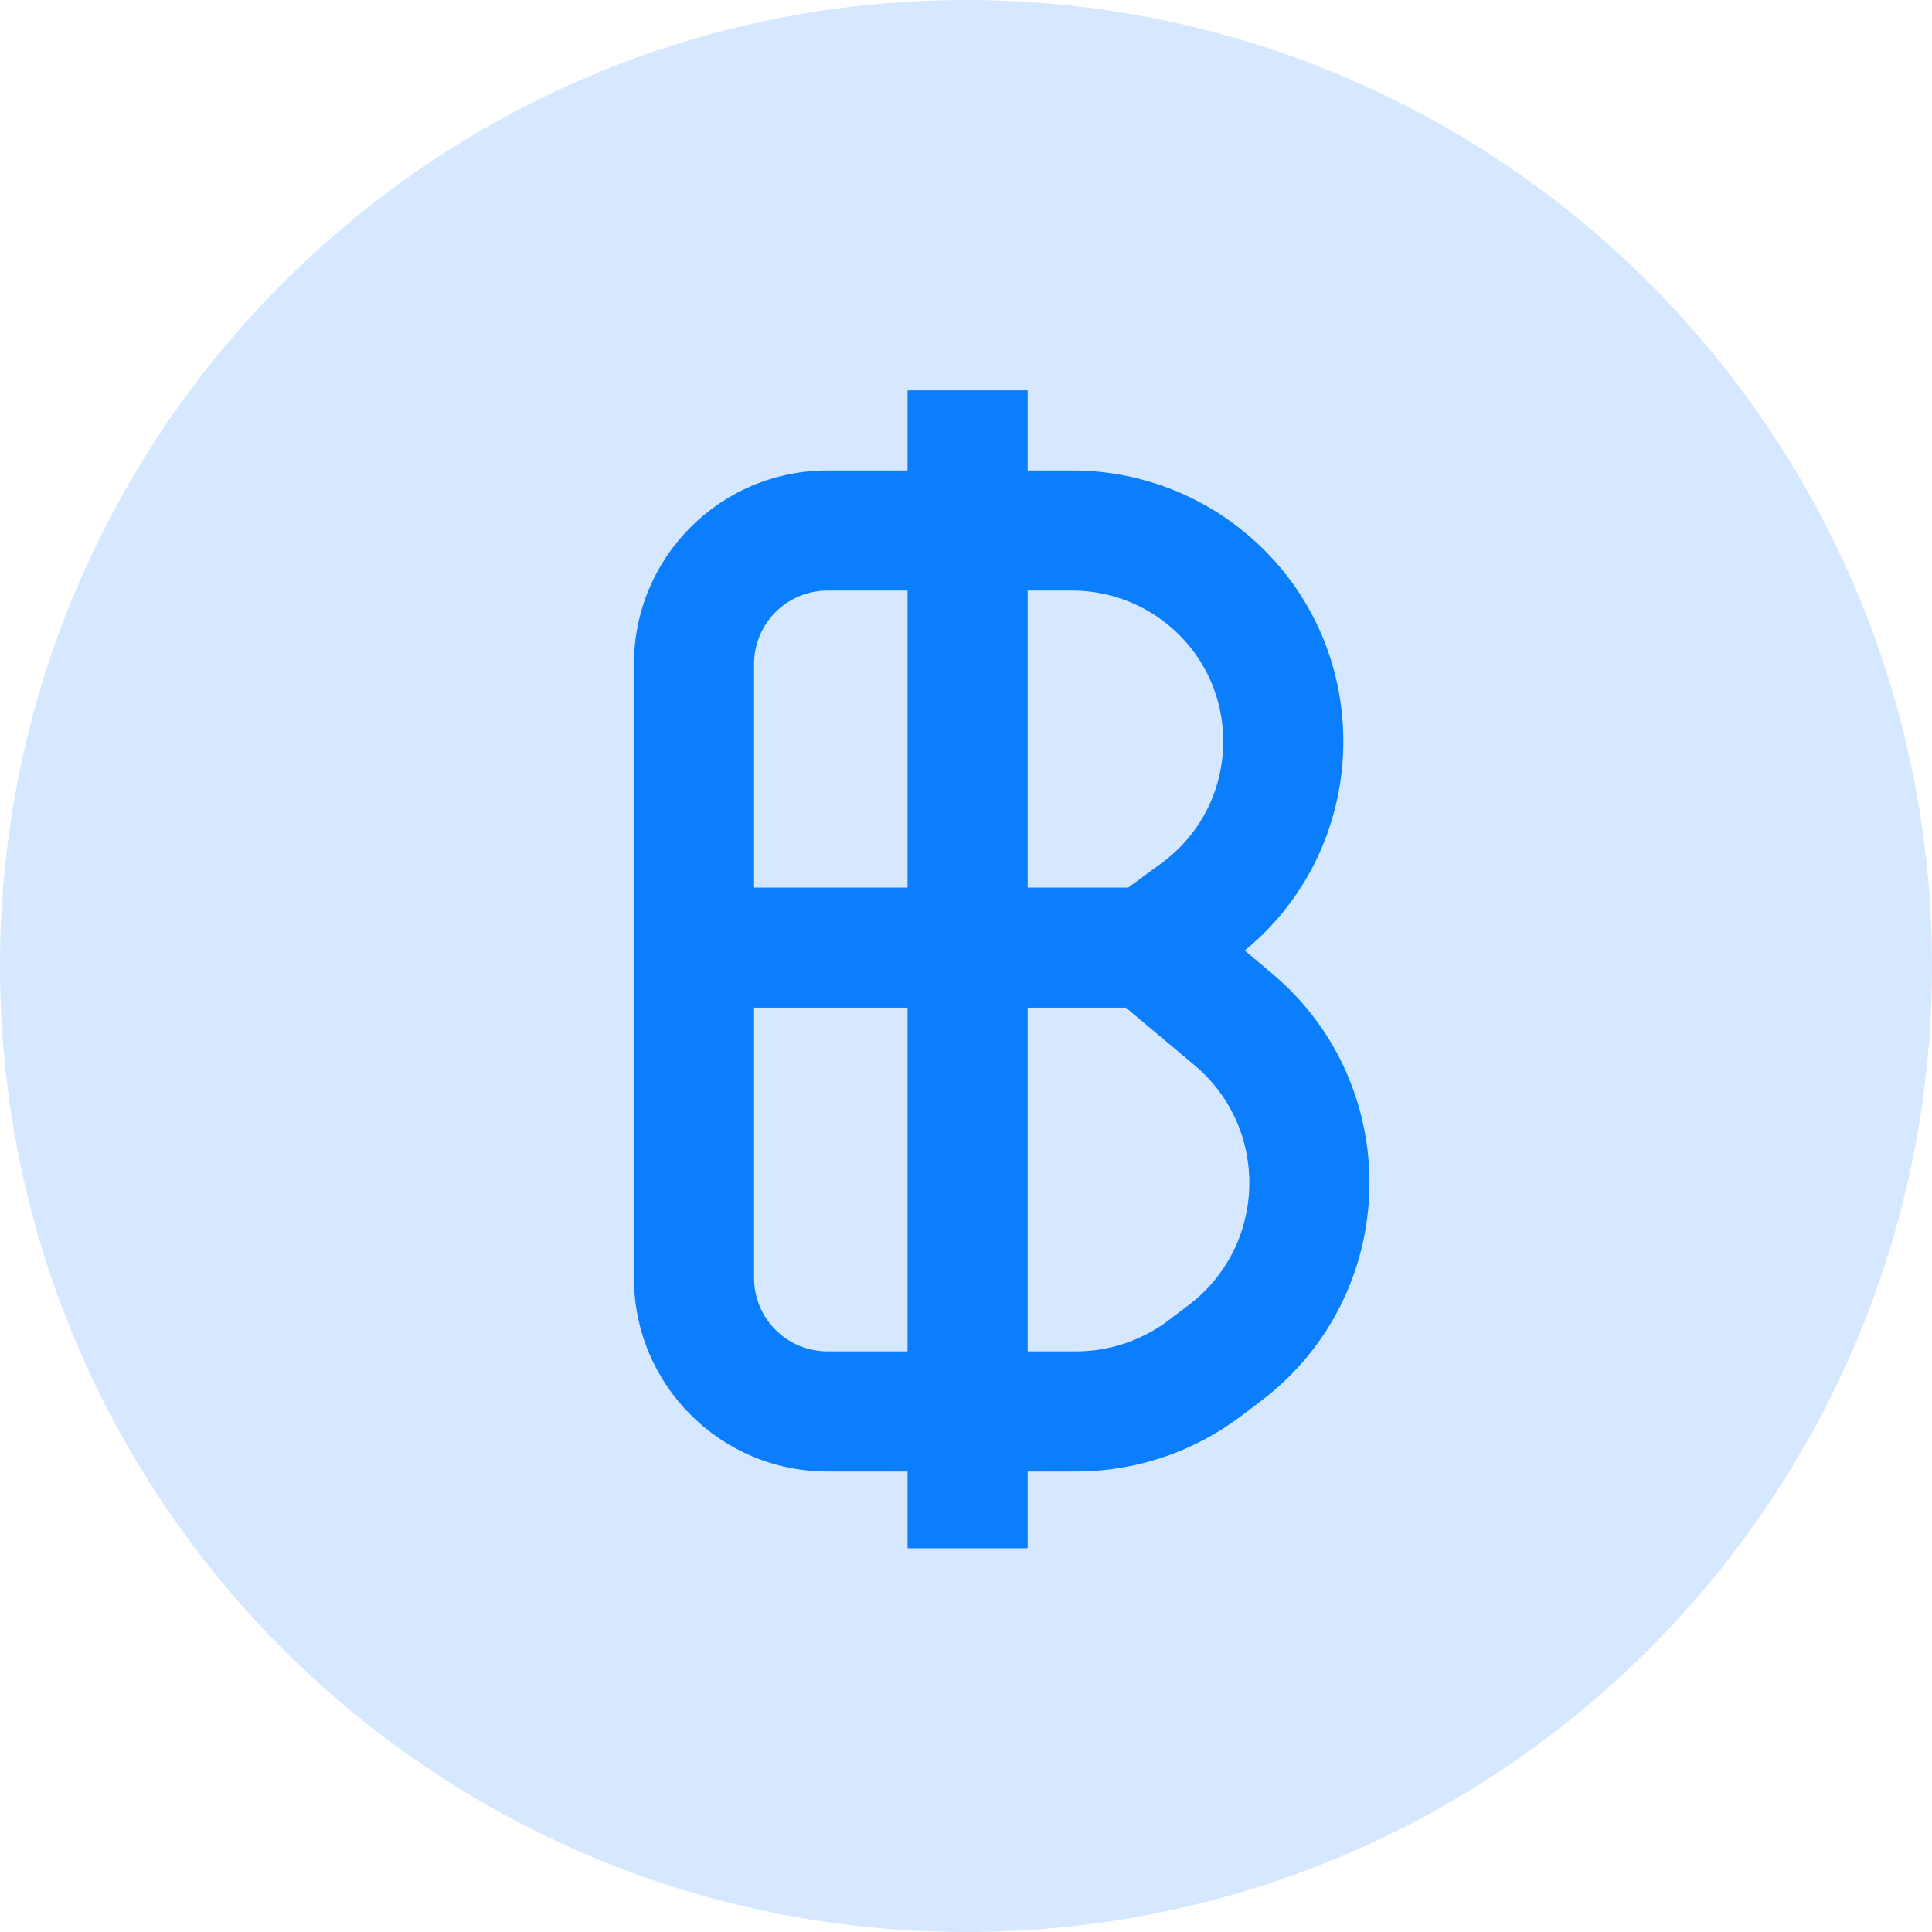 <svg width="48" height="48" viewBox="0 0 48 48" fill="none" xmlns="http://www.w3.org/2000/svg">
<g clip-path="url(#clip0_249_921)">
<path d="M48 24C48 10.745 37.255 0 24 0C10.745 0 0 10.745 0 24C0 37.255 10.745 48 24 48C37.255 48 48 37.255 48 24Z" fill="#D6E8FF"/>
<path fill-rule="evenodd" clip-rule="evenodd" d="M22.548 11.689V9.699H25.532V11.689H26.643C28.2 11.689 29.708 12.228 30.912 13.215C34.213 15.922 34.175 20.947 30.925 23.616L31.596 24.179C34.938 26.983 34.81 32.166 31.334 34.803L30.841 35.177C29.659 36.074 28.216 36.559 26.732 36.559H25.532V38.466H22.548V36.559H20.558C17.903 36.559 15.75 34.407 15.75 31.751V16.497C15.75 13.842 17.903 11.689 20.558 11.689H22.548ZM22.548 14.673H20.558C19.551 14.673 18.734 15.49 18.734 16.497V22.052H22.548V14.673ZM22.548 25.036H18.734V31.751C18.734 32.758 19.551 33.575 20.558 33.575H22.548V25.036ZM25.532 33.575V25.036H27.974L29.677 26.465C31.552 28.039 31.481 30.946 29.531 32.425L29.037 32.8C28.374 33.303 27.564 33.575 26.732 33.575H25.532ZM28.029 22.052H25.532V14.673H26.643C27.51 14.673 28.349 14.974 29.019 15.523C30.913 17.075 30.833 19.996 28.859 21.443L28.029 22.052Z" fill="#0B7EFD"/>
</g>
<defs>
<clipPath id="clip0_249_921">
<rect width="48" height="48" fill="white"/>
</clipPath>
</defs>
</svg>
